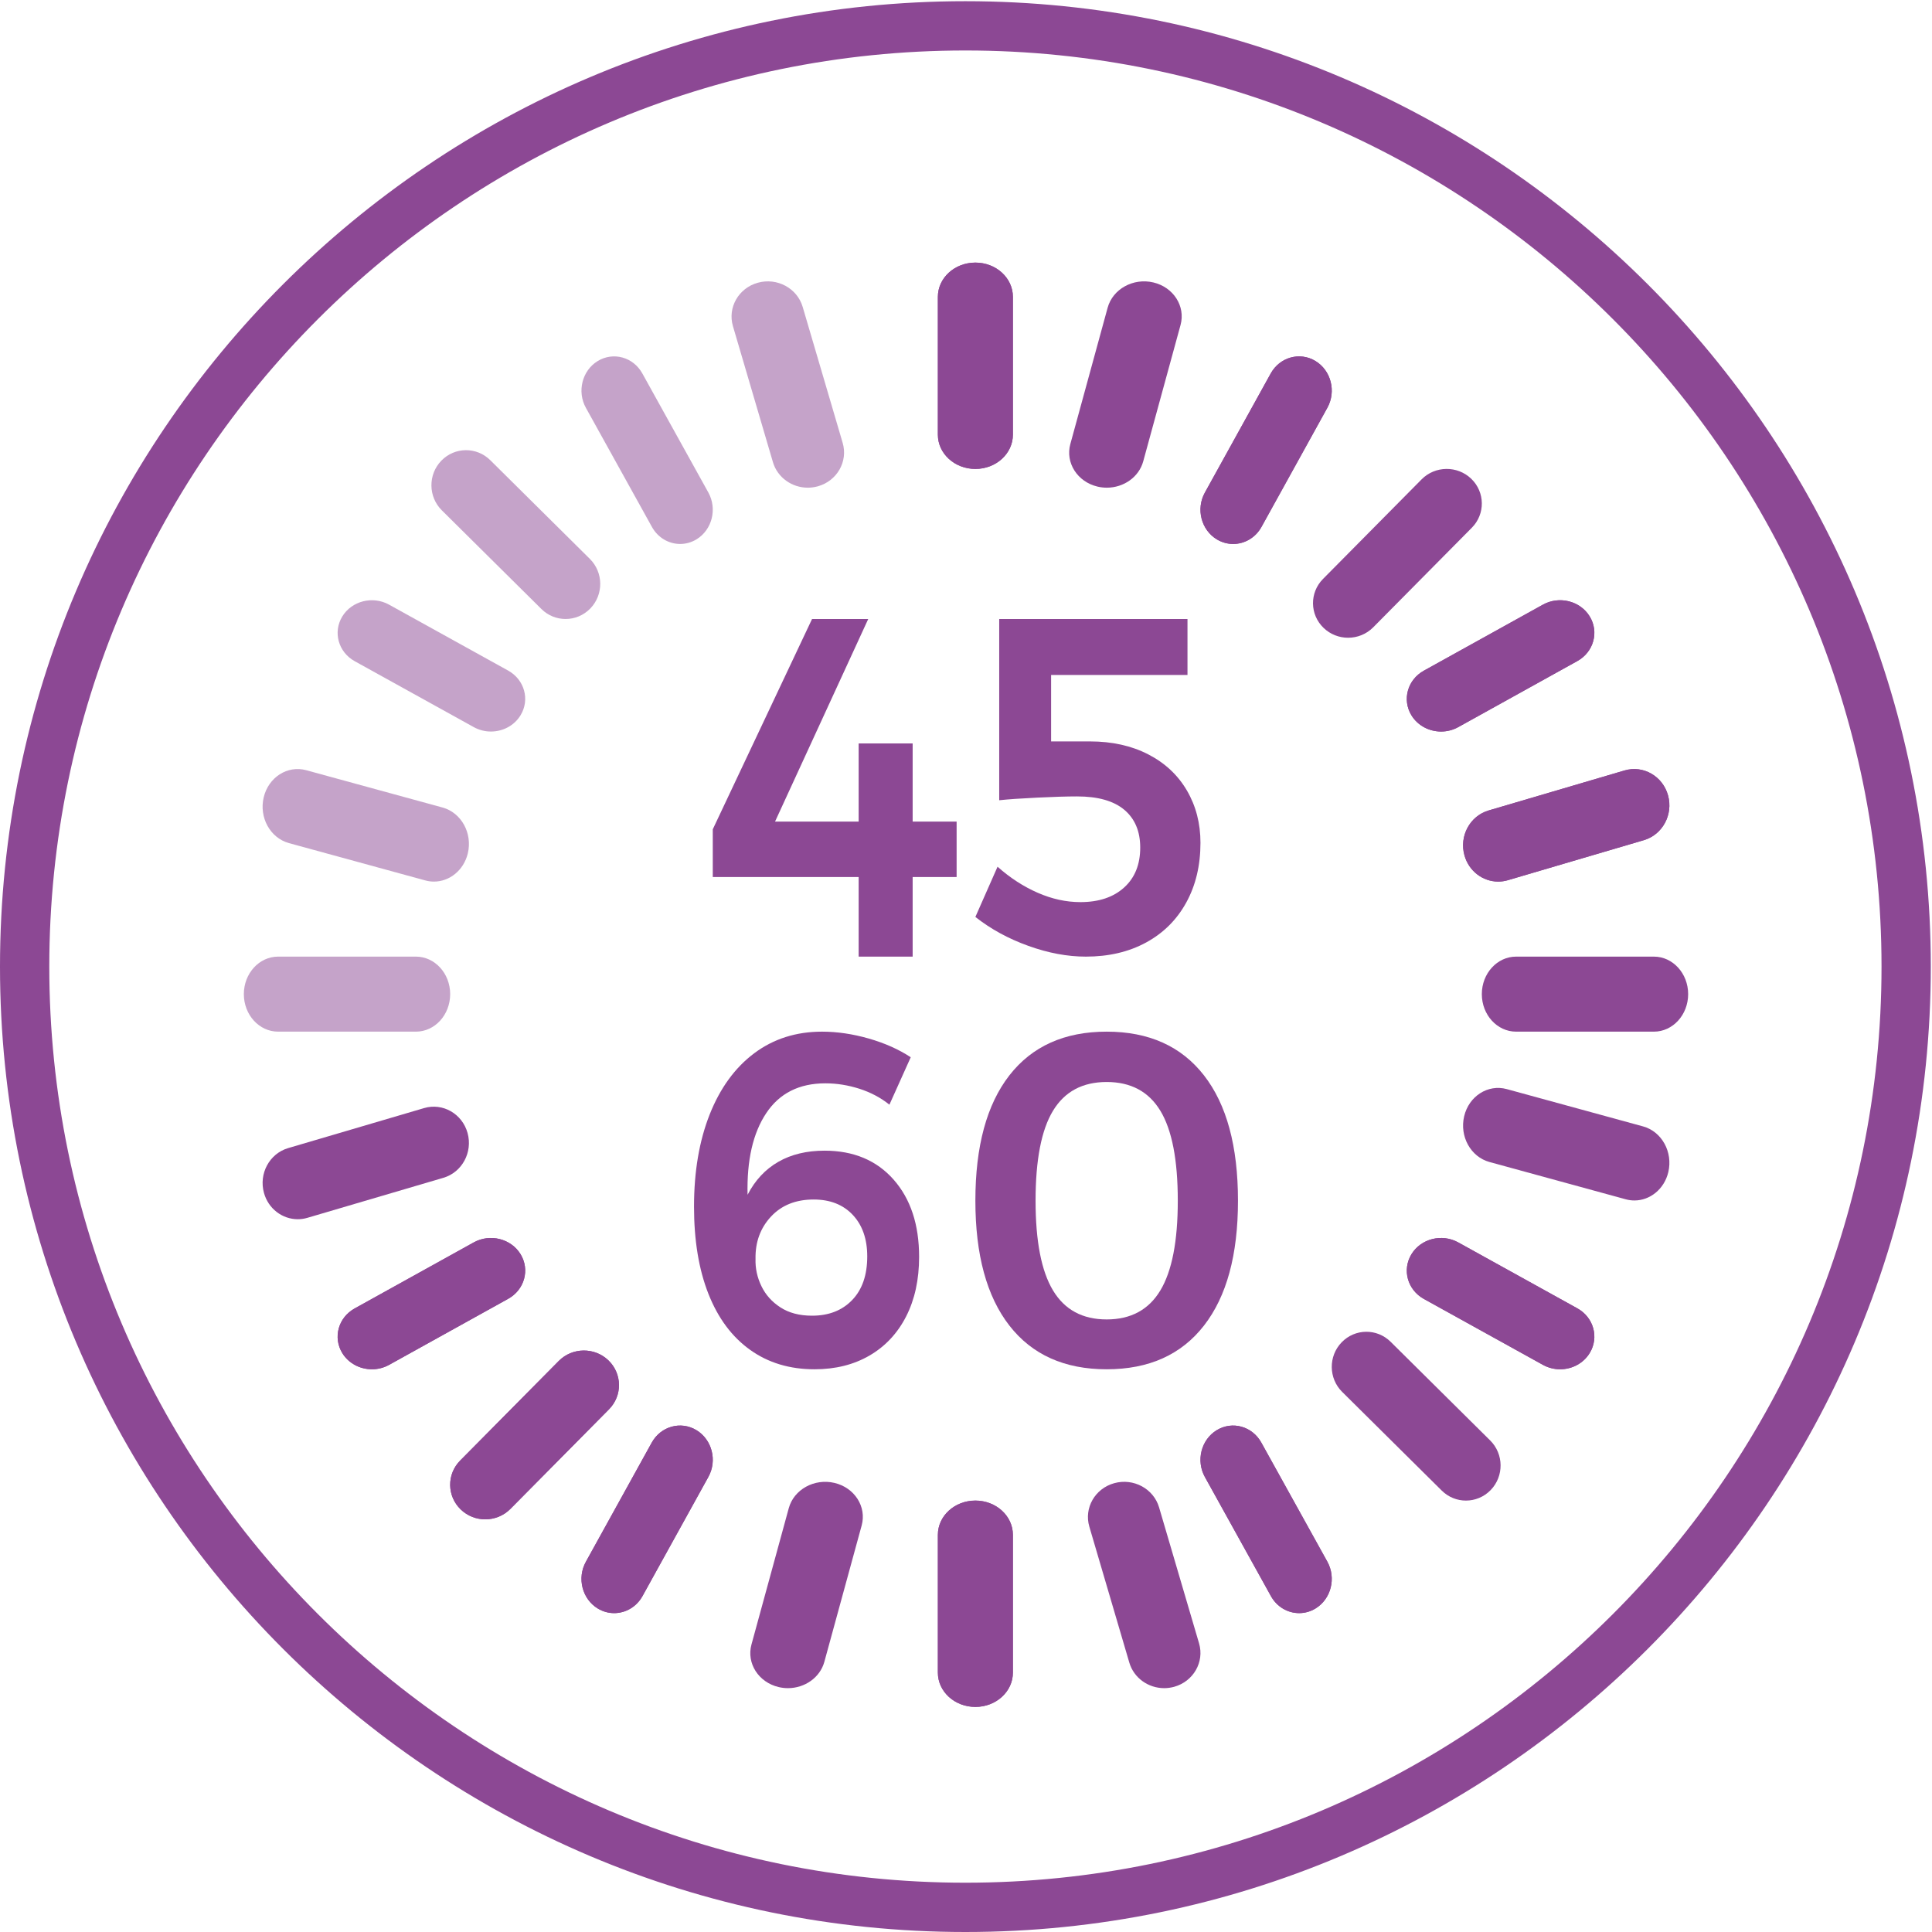 <?xml version="1.0" encoding="UTF-8"?>
<svg width="103px" height="103px" viewBox="0 0 103 103" version="1.1" xmlns="http://www.w3.org/2000/svg" xmlns:xlink="http://www.w3.org/1999/xlink">
       
    <g stroke="none" stroke-width="1" fill="none" fill-rule="evenodd">
        <g transform="translate(-867, -2311)">
            <g transform="translate(867, 2311)">
                <g>
                  
                    <path d="M51.468,2.691 C24.537,2.691 2.628,24.601 2.628,51.532 C2.628,78.463 24.537,100.372 51.468,100.372 C78.399,100.372 100.309,78.463 100.309,51.532 C100.309,24.601 78.399,2.691 51.468,2.691 M51.468,103 C23.089,103 0,79.911 0,51.532 C0,23.152 23.089,0.064 51.468,0.064 C79.848,0.064 102.936,23.152 102.936,51.532 C102.936,79.911 79.848,103 51.468,103"  fill="#8C4894"></path>
                </g>
                <path d="M52,25 C50.895,25 50,24.182 50,23.173 L50,15.827 C50,14.818 50.895,14 52,14 C53.105,14 54,14.818 54,15.827 L54,23.173 C54,24.182 53.105,25 52,25" fill="#8C4894"></path>
                <path d="M52,91 C50.895,91 50,90.182 50,89.173 L50,81.827 C50,80.818 50.895,80 52,80 C53.105,80 54,80.818 54,81.827 L54,89.173 C54,90.182 53.105,91 52,91" fill="#8C4894"></path>
                <path d="M88.173,55 L80.827,55 C79.818,55 79,54.105 79,53 C79,51.895 79.818,51 80.827,51 L88.173,51 C89.182,51 90,51.895 90,53 C90,54.105 89.182,55 88.173,55" fill="#8C4894"></path>
                <path d="M83.173,73 C82.862,73 82.547,72.924 82.259,72.765 L75.91,69.25 C75.038,68.767 74.741,67.701 75.247,66.868 C75.752,66.036 76.869,65.753 77.741,66.235 L84.09,69.75 C84.962,70.233 85.259,71.299 84.753,72.131 C84.415,72.689 83.803,73 83.173,73" fill="#8C4894"></path>
                <path d="M76.828,39 C76.199,39 75.588,38.69 75.248,38.136 C74.741,37.306 75.036,36.241 75.907,35.757 L82.254,32.237 C83.127,31.753 84.244,32.034 84.752,32.864 C85.259,33.694 84.964,34.759 84.092,35.243 L77.746,38.763 C77.457,38.924 77.14,39 76.828,39" fill="#8C4894"></path>
                <path d="M65.743,29 C65.447,29 65.147,28.921 64.872,28.755 C64.038,28.251 63.752,27.135 64.234,26.263 L67.745,19.912 C68.227,19.04 69.294,18.741 70.128,19.245 C70.962,19.749 71.248,20.865 70.766,21.737 L67.255,28.088 C66.932,28.673 66.346,29 65.743,29" fill="#8C4894"></path>
                <path d="M69.262,86 C68.662,86 68.079,85.675 67.756,85.092 L64.237,78.745 C63.753,77.873 64.034,76.755 64.865,76.248 C65.696,75.741 66.761,76.036 67.244,76.908 L70.763,83.255 C71.247,84.127 70.966,85.245 70.135,85.752 C69.86,85.92 69.559,86 69.262,86" fill="#8C4894"></path>
                <path d="M22.173,55 L14.827,55 C13.818,55 13,54.105 13,53 C13,51.895 13.818,51 14.827,51 L22.173,51 C23.182,51 24,51.895 24,53 C24,54.105 23.182,55 22.173,55" fill="#8C4894" opacity="0.5"></path>
                <path d="M26.173,39 C25.862,39 25.547,38.924 25.259,38.765 L18.91,35.25 C18.038,34.767 17.741,33.701 18.246,32.869 C18.752,32.036 19.869,31.753 20.741,32.235 L27.09,35.75 C27.962,36.233 28.259,37.299 27.753,38.131 C27.415,38.689 26.803,39 26.173,39" fill="#8C4894" opacity="0.5"></path>
                <path d="M19.828,73 C19.199,73 18.587,72.69 18.248,72.136 C17.741,71.305 18.036,70.241 18.907,69.757 L25.254,66.237 C26.126,65.753 27.245,66.035 27.752,66.864 C28.259,67.695 27.964,68.759 27.092,69.243 L20.746,72.763 C20.456,72.924 20.14,73 19.828,73" fill="#8C4894"></path>
                <path d="M32.743,86 C32.447,86 32.147,85.921 31.872,85.755 C31.038,85.251 30.752,84.135 31.234,83.263 L34.745,76.911 C35.227,76.039 36.294,75.741 37.128,76.245 C37.962,76.749 38.248,77.865 37.766,78.737 L34.255,85.088 C33.932,85.673 33.346,86 32.743,86" fill="#8C4894"></path>
                <path d="M36.261,29 C35.662,29 35.079,28.675 34.756,28.092 L31.236,21.744 C30.753,20.873 31.034,19.755 31.865,19.248 C32.696,18.741 33.761,19.036 34.244,19.908 L37.763,26.255 C38.247,27.127 37.966,28.244 37.135,28.752 C36.86,28.92 36.559,29 36.261,29" fill="#8C4894" opacity="0.5"></path>
                <path d="M52,25 C50.895,25 50,24.182 50,23.173 L50,15.827 C50,14.818 50.895,14 52,14 C53.105,14 54,14.818 54,15.827 L54,23.173 C54,24.182 53.105,25 52,25" fill="#8C4894"></path>
                <path d="M52,91 C50.895,91 50,90.182 50,89.173 L50,81.827 C50,80.818 50.895,80 52,80 C53.105,80 54,80.818 54,81.827 L54,89.173 C54,90.182 53.105,91 52,91" fill="#8C4894"></path>
                <path d="M83.173,73 C82.862,73 82.547,72.924 82.259,72.765 L75.91,69.25 C75.038,68.767 74.741,67.701 75.247,66.868 C75.752,66.036 76.869,65.753 77.741,66.235 L84.09,69.75 C84.962,70.233 85.259,71.299 84.753,72.131 C84.415,72.689 83.803,73 83.173,73" fill="#8C4894"></path>
                <path d="M76.828,39 C76.199,39 75.588,38.69 75.248,38.136 C74.741,37.306 75.036,36.241 75.907,35.757 L82.254,32.237 C83.127,31.753 84.244,32.034 84.752,32.864 C85.259,33.694 84.964,34.759 84.092,35.243 L77.746,38.763 C77.457,38.924 77.14,39 76.828,39" fill="#8C4894"></path>
                <path d="M65.743,29 C65.447,29 65.147,28.921 64.872,28.755 C64.038,28.251 63.752,27.135 64.234,26.263 L67.745,19.912 C68.227,19.04 69.294,18.741 70.128,19.245 C70.962,19.749 71.248,20.865 70.766,21.737 L67.255,28.088 C66.932,28.673 66.346,29 65.743,29" fill="#8C4894"></path>
                <path d="M69.262,86 C68.662,86 68.079,85.675 67.756,85.092 L64.237,78.745 C63.753,77.873 64.034,76.755 64.865,76.248 C65.696,75.741 66.761,76.036 67.244,76.908 L70.763,83.255 C71.247,84.127 70.966,85.245 70.135,85.752 C69.86,85.92 69.559,86 69.262,86" fill="#8C4894"></path>
                <path d="M19.828,73 C19.199,73 18.587,72.69 18.248,72.136 C17.741,71.305 18.036,70.241 18.907,69.757 L25.254,66.237 C26.126,65.753 27.245,66.035 27.752,66.864 C28.259,67.695 27.964,68.759 27.092,69.243 L20.746,72.763 C20.456,72.924 20.14,73 19.828,73" fill="#8C4894"></path>
                <path d="M32.743,86 C32.447,86 32.147,85.921 31.872,85.755 C31.038,85.251 30.752,84.135 31.234,83.263 L34.745,76.911 C35.227,76.039 36.294,75.741 37.128,76.245 C37.962,76.749 38.248,77.865 37.766,78.737 L34.255,85.088 C33.932,85.673 33.346,86 32.743,86" fill="#8C4894"></path>
                <path d="M59.007,26 C58.843,26 58.677,25.981 58.511,25.942 C57.438,25.688 56.79,24.673 57.062,23.675 L59.051,16.406 C59.324,15.408 60.416,14.804 61.489,15.058 C62.562,15.312 63.211,16.328 62.938,17.326 L60.949,24.594 C60.718,25.438 59.902,26 59.007,26" fill="#8C4894"></path>
                <path d="M42.007,90 C41.843,90 41.677,89.981 41.511,89.942 C40.438,89.688 39.79,88.673 40.062,87.675 L42.051,80.406 C42.324,79.408 43.415,78.804 44.489,79.058 C45.562,79.312 46.21,80.328 45.938,81.326 L43.949,88.594 C43.718,89.438 42.902,90 42.007,90" fill="#8C4894"></path>
                <path d="M87.136,64 C86.983,64 86.829,63.98 86.674,63.938 L79.406,61.949 C78.407,61.675 77.804,60.585 78.058,59.511 C78.312,58.438 79.326,57.79 80.326,58.062 L87.594,60.051 C88.593,60.324 89.196,61.416 88.942,62.489 C88.727,63.396 87.968,64 87.136,64" fill="#8C4894"></path>
                <path d="M78.153,80 C77.688,80 77.221,79.823 76.862,79.466 L71.555,74.206 C70.826,73.484 70.813,72.3 71.527,71.562 C72.24,70.824 73.409,70.811 74.138,71.534 L79.445,76.794 C80.174,77.516 80.187,78.7 79.473,79.438 C79.111,79.812 78.632,80 78.153,80" fill="#8C4894"></path>
                <path d="M79.874,47 C79.058,47 78.308,46.447 78.073,45.598 C77.788,44.572 78.365,43.502 79.36,43.209 L86.61,41.075 C87.605,40.782 88.643,41.376 88.927,42.402 C89.212,43.428 88.635,44.498 87.64,44.791 L80.39,46.925 C80.218,46.976 80.044,47 79.874,47" fill="#8C4894"></path>
                <path d="M71.871,34 C71.4,34 70.929,33.826 70.564,33.475 C69.824,32.764 69.81,31.596 70.532,30.866 L75.789,25.556 C76.511,24.827 77.696,24.813 78.436,25.524 C79.175,26.236 79.19,27.404 78.468,28.134 L73.211,33.443 C72.844,33.814 72.358,34 71.871,34" fill="#8C4894"></path>
                <path d="M62.065,90 C61.224,90 60.45,89.463 60.207,88.639 L58.075,81.389 C57.782,80.394 58.377,79.356 59.403,79.072 C60.429,78.788 61.5,79.365 61.793,80.361 L63.925,87.611 C64.218,88.606 63.623,89.643 62.597,89.928 C62.419,89.976 62.241,90 62.065,90" fill="#8C4894"></path>
                <path d="M23.136,47 C22.983,47 22.829,46.98 22.674,46.938 L15.406,44.949 C14.407,44.675 13.804,43.585 14.058,42.511 C14.312,41.438 15.327,40.789 16.326,41.062 L23.594,43.051 C24.593,43.325 25.196,44.416 24.942,45.489 C24.727,46.396 23.968,47 23.136,47" fill="#8C4894" opacity="0.5"></path>
                <path d="M30.153,33 C29.688,33 29.221,32.823 28.862,32.466 L23.555,27.207 C22.826,26.484 22.814,25.3 23.527,24.562 C24.24,23.824 25.409,23.811 26.138,24.534 L31.445,29.794 C32.174,30.516 32.187,31.7 31.473,32.438 C31.111,32.812 30.632,33 30.153,33" fill="#8C4894" opacity="0.5"></path>
                <path d="M15.874,65 C15.058,65 14.308,64.447 14.073,63.598 C13.788,62.572 14.365,61.502 15.36,61.209 L22.61,59.075 C23.604,58.782 24.643,59.376 24.927,60.402 C25.212,61.428 24.635,62.498 23.64,62.791 L16.39,64.925 C16.218,64.976 16.044,65 15.874,65" fill="#8C4894"></path>
                <path d="M25.871,81 C25.4,81 24.928,80.826 24.564,80.475 C23.824,79.764 23.81,78.595 24.532,77.866 L29.789,72.556 C30.511,71.827 31.696,71.813 32.436,72.524 C33.175,73.236 33.19,74.404 32.468,75.134 L27.211,80.444 C26.844,80.814 26.358,81 25.871,81" fill="#8C4894"></path>
                <path d="M43.065,26 C42.224,26 41.45,25.463 41.207,24.639 L39.075,17.389 C38.782,16.394 39.377,15.356 40.403,15.073 C41.429,14.788 42.5,15.365 42.793,16.361 L44.925,23.611 C45.218,24.606 44.623,25.643 43.597,25.928 C43.419,25.976 43.241,26 43.065,26" fill="#8C4894" opacity="0.5"></path>
                <path d="M79.874,47 C79.058,47 78.308,46.447 78.073,45.598 C77.788,44.572 78.365,43.502 79.36,43.209 L86.61,41.075 C87.605,40.782 88.643,41.376 88.927,42.402 C89.212,43.428 88.635,44.498 87.64,44.791 L80.39,46.925 C80.218,46.976 80.044,47 79.874,47" fill="#8C4894"></path>
                <path d="M25.871,81 C25.4,81 24.928,80.826 24.564,80.475 C23.824,79.764 23.81,78.595 24.532,77.866 L29.789,72.556 C30.511,71.827 31.696,71.813 32.436,72.524 C33.175,73.236 33.19,74.404 32.468,75.134 L27.211,80.444 C26.844,80.814 26.358,81 25.871,81" fill="#8C4894"></path>
                <path d="M41.104,64.859 C40.539,65.466 40.263,66.216 40.279,67.11 C40.263,67.615 40.368,68.1 40.591,68.563 C40.814,69.027 41.152,69.406 41.606,69.7 C42.06,69.995 42.621,70.143 43.29,70.143 C44.182,70.143 44.896,69.865 45.431,69.309 C45.967,68.753 46.235,67.977 46.235,66.983 C46.235,66.056 45.978,65.319 45.465,64.771 C44.952,64.224 44.256,63.949 43.379,63.949 C42.427,63.949 41.669,64.252 41.104,64.859 M45.822,58.046 C45.219,57.853 44.613,57.755 44.004,57.755 C42.606,57.755 41.553,58.286 40.848,59.348 C40.141,60.41 39.81,61.86 39.855,63.697 C40.256,62.921 40.803,62.336 41.495,61.939 C42.186,61.543 43.007,61.345 43.959,61.345 C45.505,61.345 46.733,61.86 47.64,62.887 C48.547,63.916 49,65.289 49,67.008 C49,68.222 48.769,69.28 48.309,70.181 C47.848,71.083 47.197,71.778 46.357,72.267 C45.517,72.756 44.539,73 43.424,73 C42.1,73 40.955,72.655 39.989,71.963 C39.022,71.272 38.282,70.278 37.769,68.981 C37.256,67.682 37,66.132 37,64.329 C37,62.458 37.279,60.819 37.836,59.411 C38.394,58.005 39.186,56.917 40.212,56.15 C41.238,55.383 42.442,55 43.825,55 C44.629,55 45.457,55.122 46.313,55.366 C47.167,55.611 47.915,55.944 48.554,56.365 L47.417,58.893 C46.955,58.522 46.424,58.24 45.822,58.046" fill="#8C4894"></path>
                <path d="M56.14,59.215 C55.519,60.237 55.209,61.836 55.209,64.013 C55.209,66.174 55.519,67.768 56.14,68.798 C56.76,69.828 57.713,70.342 59,70.342 C60.287,70.342 61.24,69.828 61.86,68.798 C62.481,67.768 62.791,66.174 62.791,64.013 C62.791,61.836 62.481,60.237 61.86,59.215 C61.24,58.194 60.287,57.684 59,57.684 C57.713,57.684 56.76,58.194 56.14,59.215 M64.186,57.329 C65.396,58.882 66,61.11 66,64.013 C66,66.899 65.396,69.118 64.186,70.671 C62.977,72.224 61.248,73 59,73 C56.752,73 55.023,72.224 53.814,70.671 C52.605,69.118 52,66.899 52,64.013 C52,61.11 52.605,58.882 53.814,57.329 C55.023,55.777 56.752,55 59,55 C61.248,55 62.977,55.777 64.186,57.329" fill="#8C4894"></path>
                <polygon fill="#8C4894" points="51 43.8 51 46.757 48.656 46.757 48.656 51 45.777 51 45.777 46.757 38 46.757 38 44.212 43.293 33 46.288 33 41.32 43.8 45.777 43.8 45.777 39.635 48.656 39.635 48.656 43.8"></polygon>
                <path d="M61.212,40.215 C62.104,40.674 62.791,41.316 63.275,42.14 C63.758,42.965 64,43.895 64,44.932 C64,46.139 63.747,47.201 63.241,48.119 C62.736,49.037 62.022,49.747 61.1,50.248 C60.178,50.749 59.107,51 57.889,51 C56.907,51 55.884,50.809 54.822,50.426 C53.758,50.044 52.817,49.53 52,48.884 L53.182,46.207 C53.851,46.802 54.565,47.265 55.323,47.596 C56.082,47.928 56.84,48.094 57.599,48.094 C58.58,48.094 59.357,47.835 59.929,47.316 C60.502,46.798 60.788,46.088 60.788,45.187 C60.788,44.32 60.505,43.649 59.94,43.173 C59.375,42.697 58.535,42.459 57.42,42.459 C56.884,42.459 56.178,42.48 55.301,42.523 C54.423,42.566 53.747,42.612 53.271,42.663 L53.271,33 L63.308,33 L63.308,35.983 L56.037,35.983 L56.037,39.527 L58.111,39.527 C59.286,39.527 60.32,39.757 61.212,40.215" fill="#8C4894"></path>
            </g>
        </g>
    </g>
</svg>